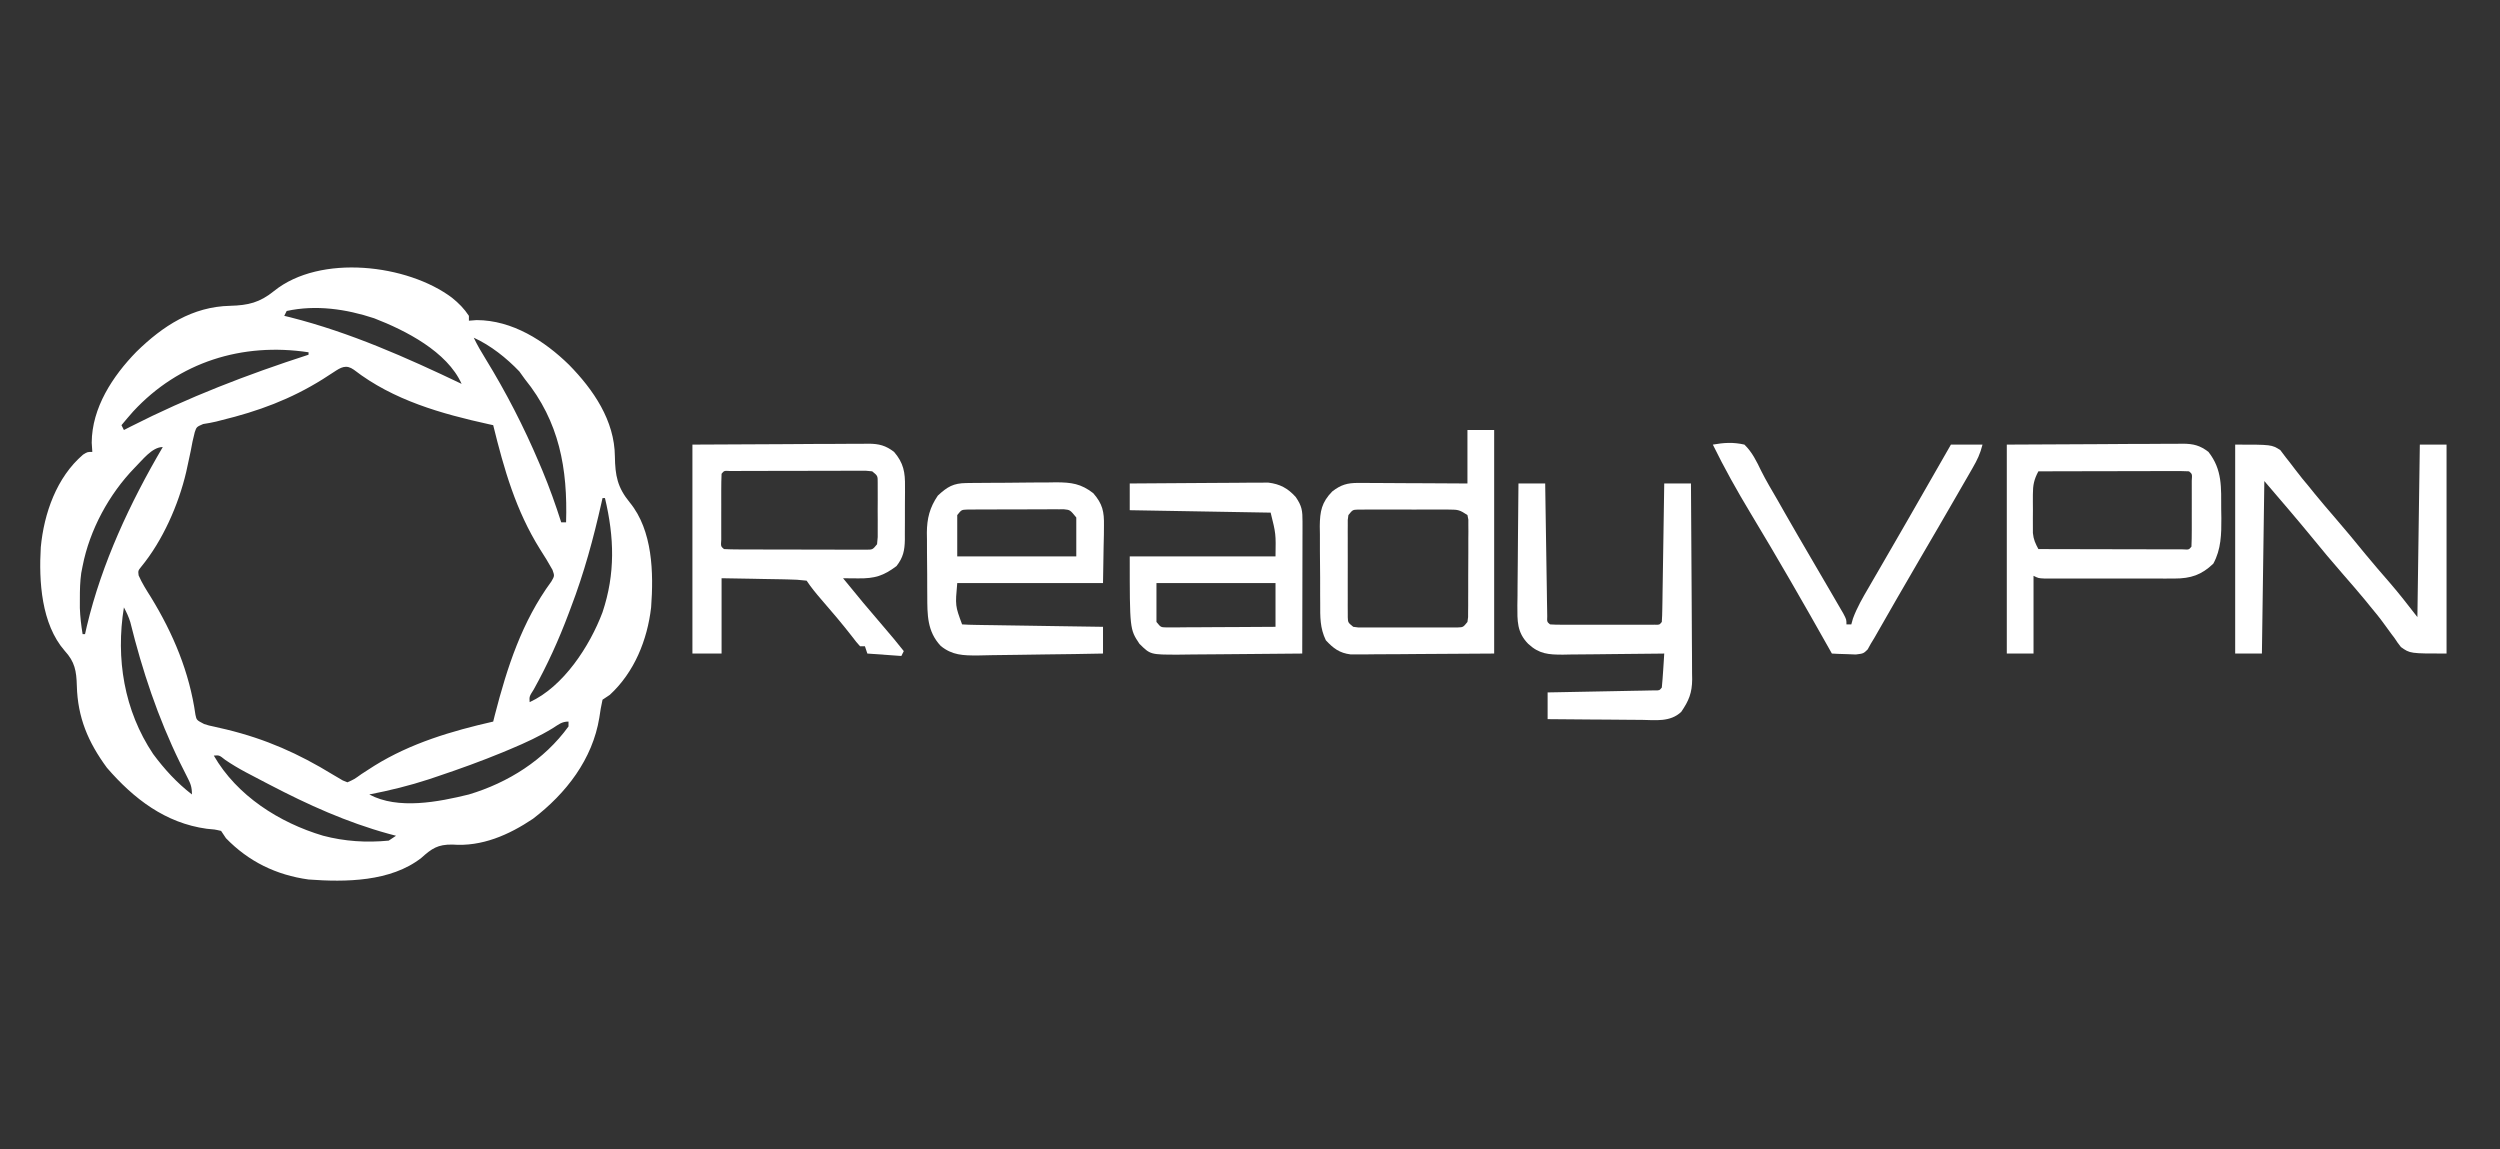 <?xml version="1.0" encoding="UTF-8"?>
<svg version="1.1" xmlns="http://www.w3.org/2000/svg" width="1029" height="473">
<rect width="100%" height="100%" fill="#333333" stroke="none"/>
<path d="M0 0 C2.768 2.232 4.981 4.457 6.938 7.438 C6.938 8.098 6.938 8.758 6.938 9.438 C8.515 9.314 8.515 9.314 10.125 9.188 C24.836 9.239 37.998 17.671 48.148 27.594 C58.194 37.836 66.908 50.542 67.025 65.326 C67.158 73.185 68.034 78.017 73.16 84.266 C82.604 95.806 82.997 113.219 81.938 127.438 C80.393 140.847 75.023 154.151 64.938 163.438 C63.947 164.097 62.958 164.757 61.938 165.438 C61.377 167.923 60.967 170.297 60.625 172.812 C57.829 189.977 46.962 204.001 33.309 214.449 C23.357 221.127 12.242 226.003 0.125 225.062 C-5.881 224.996 -8.292 226.645 -12.652 230.555 C-25.276 240.416 -43.877 240.569 -59.062 239.438 C-72.397 237.588 -83.719 232.063 -93.062 222.438 C-93.722 221.447 -94.382 220.458 -95.062 219.438 C-97.77 218.813 -97.77 218.813 -100.938 218.562 C-117.971 216.236 -131.024 206.216 -142.062 193.438 C-149.834 182.85 -154.094 172.76 -154.438 159.688 C-154.604 153.61 -155.252 149.838 -159.441 145.297 C-169.061 134.263 -170.107 116.654 -169.274 102.684 C-167.958 88.704 -162.739 73.875 -151.875 64.562 C-150.062 63.438 -150.062 63.438 -148.062 63.438 C-148.186 61.581 -148.186 61.581 -148.312 59.688 C-148.267 45.247 -139.646 32.207 -129.918 22.23 C-119.046 11.596 -106.85 3.633 -91.31 3.309 C-83.879 3.103 -79.164 1.99 -73.266 -2.785 C-54.25 -18.126 -18.281 -13.769 0 0 Z M-68.062 5.438 C-68.392 6.098 -68.722 6.758 -69.062 7.438 C-68.212 7.645 -67.361 7.853 -66.484 8.066 C-41.898 14.318 -18.9 24.542 3.938 35.438 C-2.018 22.147 -19.127 13.441 -32.062 8.438 C-43.62 4.62 -56.029 2.821 -68.062 5.438 Z M8.938 16.438 C10.367 19.468 12.048 22.302 13.804 25.154 C22.243 38.903 29.506 53.022 35.812 67.875 C36.265 68.94 36.717 70.005 37.183 71.103 C40.103 78.115 42.634 85.2 44.938 92.438 C45.597 92.438 46.258 92.438 46.938 92.438 C47.62 70.362 44.181 50.979 29.938 33.438 C28.824 31.891 28.824 31.891 27.688 30.312 C22.453 24.84 15.869 19.563 8.938 16.438 Z M-131.238 46.789 C-132.878 48.649 -134.487 50.523 -136.062 52.438 C-135.732 53.097 -135.403 53.758 -135.062 54.438 C-134.14 53.964 -133.217 53.491 -132.266 53.004 C-108.61 40.968 -84.304 31.605 -59.062 23.438 C-59.062 23.108 -59.062 22.777 -59.062 22.438 C-86.375 18.315 -112.394 26.422 -131.238 46.789 Z M-48.695 30.598 C-49.41 31.058 -50.125 31.519 -50.861 31.994 C-52.013 32.739 -52.013 32.739 -53.188 33.5 C-66.422 41.789 -79.786 46.713 -94.918 50.395 C-95.628 50.579 -96.338 50.764 -97.07 50.954 C-98.846 51.385 -100.652 51.688 -102.457 51.973 C-105.157 53.15 -105.157 53.15 -105.895 55.305 C-106.589 57.878 -107.092 60.44 -107.562 63.062 C-107.968 64.99 -108.381 66.916 -108.801 68.84 C-109.008 69.794 -109.215 70.747 -109.428 71.73 C-112.586 85.211 -119.113 99.987 -127.926 110.703 C-129.24 112.346 -129.24 112.346 -129.008 114.262 C-127.624 117.447 -125.785 120.32 -123.938 123.25 C-114.761 138.253 -108.083 154.121 -105.617 171.652 C-105.143 173.839 -105.143 173.839 -102.062 175.438 C-100.111 176.065 -100.111 176.065 -97.957 176.516 C-96.742 176.797 -96.742 176.797 -95.502 177.084 C-94.635 177.283 -93.768 177.482 -92.875 177.688 C-76.647 181.631 -63.265 187.566 -49.007 196.296 C-48.365 196.673 -47.724 197.049 -47.062 197.438 C-46.375 197.843 -45.688 198.249 -44.98 198.667 C-44.348 198.921 -43.715 199.175 -43.062 199.438 C-40.237 198.175 -40.237 198.175 -37.312 196.062 C-36.147 195.302 -34.977 194.547 -33.805 193.797 C-33.192 193.404 -32.579 193.012 -31.948 192.607 C-16.947 183.3 -0.163 178.329 16.938 174.438 C17.266 173.127 17.266 173.127 17.602 171.789 C22.675 152.116 28.733 133.325 40.883 116.77 C42.21 114.472 42.21 114.472 41.348 112.004 C39.756 109.108 38.046 106.336 36.25 103.562 C26.223 87.526 21.433 70.651 16.938 52.438 C16.109 52.257 16.109 52.257 15.264 52.074 C-4.404 47.743 -24.157 42.193 -40.391 29.637 C-43.61 27.327 -45.748 28.651 -48.695 30.598 Z M-130.624 69.958 C-141.171 80.806 -149.165 95.544 -152.062 110.438 C-152.247 111.375 -152.431 112.312 -152.621 113.277 C-153.119 116.845 -153.195 120.273 -153.188 123.875 C-153.19 125.132 -153.193 126.389 -153.195 127.684 C-153.065 131.369 -152.653 134.805 -152.062 138.438 C-151.732 138.438 -151.403 138.438 -151.062 138.438 C-150.818 137.356 -150.573 136.274 -150.32 135.16 C-144.129 109.173 -132.542 84.424 -119.062 61.438 C-123.511 61.438 -127.526 66.912 -130.624 69.958 Z M61.938 82.438 C61.72 83.416 61.72 83.416 61.498 84.415 C58.188 99.142 54.326 113.338 48.938 127.438 C48.626 128.271 48.314 129.105 47.992 129.964 C43.915 140.824 39.258 151.084 33.625 161.227 C31.782 164.128 31.782 164.128 31.938 166.438 C45.863 160.099 56.725 143.31 61.938 129.438 C67.252 113.554 66.786 98.589 62.938 82.438 C62.608 82.438 62.278 82.438 61.938 82.438 Z M-135.062 127.438 C-138.459 148.472 -135.008 169.898 -123.023 187.797 C-118.356 194.083 -113.27 199.657 -107.062 204.438 C-107.062 201.147 -107.675 199.879 -109.152 196.992 C-109.603 196.093 -110.053 195.194 -110.517 194.267 C-111.006 193.292 -111.496 192.317 -112 191.312 C-121.066 172.768 -127.473 153.527 -132.427 133.514 C-133.093 131.339 -133.991 129.44 -135.062 127.438 Z M41.547 177.109 C35.962 180.52 30.217 183.164 24.188 185.688 C23.079 186.153 21.97 186.619 20.827 187.1 C12.055 190.712 3.179 193.922 -5.812 196.938 C-7.024 197.346 -8.235 197.755 -9.483 198.177 C-17.602 200.835 -25.68 202.808 -34.062 204.438 C-22.248 210.811 -5.543 207.502 6.938 204.438 C23.112 199.585 37.941 190.253 47.938 176.438 C47.938 175.778 47.938 175.118 47.938 174.438 C45.172 174.438 43.874 175.625 41.547 177.109 Z M-98.062 188.438 C-88.581 204.922 -71.098 216.069 -53.101 221.412 C-44.237 223.768 -35.188 224.326 -26.062 223.438 C-25.073 222.778 -24.082 222.118 -23.062 221.438 C-24.069 221.169 -25.076 220.901 -26.113 220.625 C-43.315 215.892 -59.281 208.68 -75.062 200.438 C-75.739 200.086 -76.415 199.735 -77.112 199.373 C-79.141 198.317 -81.165 197.254 -83.188 196.188 C-84.093 195.712 -84.093 195.712 -85.017 195.227 C-87.915 193.679 -90.643 192.045 -93.367 190.203 C-95.804 188.255 -95.804 188.255 -98.062 188.438 Z " fill="#FFFFFF" transform="translate(186.062,122.562)"/>
<path d="M0 0 C19.15 -0.093 19.15 -0.093 38.688 -0.188 C42.714 -0.215 46.741 -0.242 50.889 -0.27 C55.818 -0.284 55.818 -0.284 58.128 -0.286 C59.736 -0.291 61.344 -0.301 62.952 -0.317 C65.392 -0.339 67.832 -0.342 70.272 -0.341 C71.341 -0.357 71.341 -0.357 72.432 -0.373 C76.81 -0.346 79.51 0.341 83 3 C86.922 7.59 87.585 11.426 87.496 17.285 C87.498 18.064 87.499 18.843 87.501 19.645 C87.499 21.283 87.487 22.921 87.467 24.559 C87.438 27.059 87.446 29.557 87.459 32.057 C87.453 33.654 87.444 35.251 87.434 36.848 C87.437 37.59 87.439 38.333 87.442 39.099 C87.362 43.572 86.765 46.451 84 50 C78.587 54.06 75.009 55.129 68.312 55.062 C66.543 55.049 66.543 55.049 64.738 55.035 C63.835 55.024 62.931 55.012 62 55 C67.504 61.81 73.112 68.514 78.837 75.139 C81.628 78.374 84.354 81.644 87 85 C86.67 85.66 86.34 86.32 86 87 C79.07 86.505 79.07 86.505 72 86 C71.67 85.01 71.34 84.02 71 83 C70.34 83 69.68 83 69 83 C67.477 81.305 67.477 81.305 65.625 78.875 C61.586 73.685 57.351 68.699 53.038 63.736 C50.865 61.225 48.845 58.767 47 56 C44.312 55.662 41.843 55.511 39.148 55.488 C37.987 55.461 37.987 55.461 36.803 55.434 C34.327 55.38 31.851 55.346 29.375 55.312 C27.698 55.279 26.021 55.245 24.344 55.209 C20.229 55.121 16.115 55.061 12 55 C12 65.23 12 75.46 12 86 C8.04 86 4.08 86 0 86 C0 57.62 0 29.24 0 0 Z M12 12 C11.9 14.207 11.869 16.416 11.867 18.625 C11.866 19.287 11.865 19.949 11.864 20.631 C11.864 22.034 11.865 23.436 11.87 24.838 C11.875 26.991 11.87 29.144 11.863 31.297 C11.864 32.656 11.865 34.016 11.867 35.375 C11.868 36.62 11.869 37.865 11.871 39.148 C11.674 41.899 11.674 41.899 13 43 C14.892 43.104 16.787 43.139 18.681 43.145 C20.503 43.155 20.503 43.155 22.362 43.165 C23.699 43.166 25.035 43.167 26.371 43.168 C27.733 43.171 29.094 43.175 30.455 43.178 C33.313 43.184 36.17 43.186 39.028 43.185 C42.694 43.185 46.361 43.199 50.027 43.216 C52.84 43.227 55.653 43.229 58.466 43.229 C59.818 43.23 61.17 43.234 62.522 43.242 C64.411 43.252 66.3 43.248 68.189 43.243 C69.804 43.245 69.804 43.245 71.45 43.247 C74.167 43.256 74.167 43.256 76 41 C76.312 38.119 76.312 38.119 76.266 34.75 C76.268 33.502 76.271 32.254 76.273 30.969 C76.262 29.004 76.262 29.004 76.25 27 C76.258 25.69 76.265 24.381 76.273 23.031 C76.271 21.783 76.268 20.536 76.266 19.25 C76.262 17.525 76.262 17.525 76.259 15.766 C76.283 12.858 76.283 12.858 74 11 C71.336 10.7 71.336 10.7 68.189 10.757 C66.971 10.754 65.753 10.751 64.499 10.748 C63.164 10.755 61.83 10.762 60.496 10.77 C59.134 10.771 57.771 10.771 56.409 10.771 C53.553 10.772 50.698 10.781 47.842 10.794 C44.174 10.811 40.507 10.815 36.839 10.814 C34.026 10.815 31.213 10.82 28.4 10.827 C27.047 10.83 25.694 10.832 24.342 10.833 C22.455 10.835 20.568 10.845 18.681 10.855 C17.606 10.859 16.531 10.862 15.423 10.866 C13.051 10.727 13.051 10.727 12 12 Z " fill="#FFFFFF" transform="translate(285,183)"/>
<path d="M0 0 C15 0 15 0 18.555 2.238 C19.32 3.253 20.086 4.267 20.875 5.312 C21.309 5.858 21.744 6.403 22.192 6.965 C23.076 8.083 23.943 9.216 24.789 10.363 C26.576 12.779 28.514 15.066 30.438 17.375 C31.518 18.717 31.518 18.717 32.621 20.086 C35.359 23.44 38.172 26.722 41 30 C45.298 34.986 49.501 40.036 53.648 45.148 C56.894 49.084 60.226 52.944 63.576 56.791 C67.576 61.413 71.229 66.152 75 71 C75.33 47.57 75.66 24.14 76 0 C79.63 0 83.26 0 87 0 C87 28.38 87 56.76 87 86 C72 86 72 86 68.227 83.324 C66.873 81.582 66.873 81.582 65.625 79.688 C65.143 79.047 64.661 78.407 64.164 77.748 C63.192 76.455 62.239 75.149 61.305 73.829 C59.507 71.309 57.543 68.942 55.562 66.562 C54.852 65.687 54.142 64.812 53.41 63.91 C50.495 60.391 47.503 56.944 44.5 53.5 C39.99 48.326 35.576 43.091 31.254 37.758 C28.64 34.56 25.983 31.401 23.312 28.25 C22.873 27.731 22.433 27.212 21.98 26.677 C18.667 22.773 15.332 18.888 12 15 C11.67 38.43 11.34 61.86 11 86 C7.37 86 3.74 86 0 86 C0 57.62 0 29.24 0 0 Z " fill="#FFFFFF" transform="translate(920,183)"/>
<path d="M0 0 C19.15 -0.093 19.15 -0.093 38.688 -0.188 C42.714 -0.215 46.741 -0.242 50.889 -0.27 C55.818 -0.284 55.818 -0.284 58.128 -0.286 C59.736 -0.291 61.344 -0.301 62.952 -0.317 C65.392 -0.339 67.832 -0.342 70.272 -0.341 C71.341 -0.357 71.341 -0.357 72.432 -0.373 C76.807 -0.346 79.521 0.326 83 3 C88.807 10.421 88.21 17.697 88.25 26.75 C88.271 27.892 88.291 29.034 88.312 30.211 C88.343 36.764 88.234 43.128 85 49 C80.134 53.659 75.714 55.124 69 55.129 C67.148 55.134 67.148 55.134 65.259 55.139 C63.911 55.137 62.563 55.135 61.215 55.133 C59.834 55.133 58.453 55.134 57.072 55.136 C54.179 55.137 51.287 55.135 48.394 55.13 C44.683 55.125 40.972 55.128 37.26 55.134 C34.41 55.138 31.559 55.136 28.708 55.134 C27.339 55.133 25.971 55.134 24.602 55.136 C22.692 55.139 20.781 55.134 18.871 55.129 C17.783 55.129 16.695 55.128 15.574 55.127 C13 55 13 55 11 54 C11 64.56 11 75.12 11 86 C7.37 86 3.74 86 0 86 C0 57.62 0 29.24 0 0 Z M13 11 C11.195 14.372 10.743 16.651 10.734 20.5 C10.732 21.552 10.729 22.604 10.727 23.688 C10.734 24.781 10.742 25.874 10.75 27 C10.742 28.093 10.735 29.186 10.727 30.312 C10.729 31.364 10.732 32.416 10.734 33.5 C10.737 34.459 10.739 35.418 10.741 36.406 C11.01 39.097 11.74 40.646 13 43 C21.067 43.023 29.133 43.041 37.2 43.052 C40.945 43.057 44.69 43.064 48.435 43.075 C52.047 43.086 55.658 43.092 59.27 43.095 C60.651 43.097 62.031 43.1 63.412 43.106 C65.34 43.113 67.267 43.113 69.195 43.114 C70.294 43.116 71.393 43.118 72.526 43.12 C74.944 43.28 74.944 43.28 76 42 C76.1 39.793 76.131 37.584 76.133 35.375 C76.134 34.382 76.134 34.382 76.136 33.369 C76.136 31.966 76.135 30.564 76.13 29.162 C76.125 27.009 76.13 24.856 76.137 22.703 C76.136 21.344 76.135 19.984 76.133 18.625 C76.131 16.757 76.131 16.757 76.129 14.852 C76.326 12.101 76.326 12.101 75 11 C73.067 10.906 71.13 10.883 69.195 10.886 C67.954 10.887 66.713 10.887 65.434 10.887 C64.069 10.892 62.705 10.897 61.34 10.902 C59.951 10.904 58.563 10.906 57.174 10.907 C53.513 10.91 49.852 10.92 46.19 10.931 C42.457 10.942 38.724 10.946 34.99 10.951 C27.66 10.962 20.33 10.979 13 11 Z " fill="#FFFFFF" transform="translate(826,183)"/>
<path d="M0 0 C1.467 -0.019 1.467 -0.019 2.965 -0.039 C4.026 -0.046 5.087 -0.054 6.181 -0.061 C7.271 -0.069 8.362 -0.077 9.485 -0.086 C11.798 -0.1 14.11 -0.11 16.423 -0.118 C19.95 -0.135 23.476 -0.179 27.003 -0.223 C29.25 -0.234 31.497 -0.242 33.743 -0.249 C34.795 -0.266 35.846 -0.284 36.929 -0.302 C43.28 -0.283 47.217 0.239 52.294 4.177 C56.134 8.615 56.781 11.747 56.685 17.544 C56.675 18.788 56.665 20.032 56.655 21.313 C56.618 22.877 56.582 24.441 56.544 26.052 C56.462 31.043 56.379 36.035 56.294 41.177 C36.494 41.177 16.694 41.177 -3.706 41.177 C-4.545 50.507 -4.545 50.507 -1.706 58.177 C0.104 58.3 1.918 58.355 3.732 58.382 C5.474 58.412 5.474 58.412 7.251 58.443 C8.514 58.459 9.778 58.476 11.079 58.493 C12.365 58.514 13.651 58.535 14.976 58.556 C18.401 58.612 21.825 58.661 25.249 58.709 C28.742 58.759 32.234 58.815 35.726 58.87 C42.582 58.978 49.438 59.079 56.294 59.177 C56.294 62.807 56.294 66.437 56.294 70.177 C48.349 70.34 40.404 70.464 32.457 70.54 C28.767 70.576 25.077 70.625 21.387 70.705 C17.821 70.782 14.256 70.823 10.688 70.841 C8.676 70.86 6.665 70.915 4.653 70.97 C-1.31 70.973 -5.707 70.902 -10.477 67.072 C-16.131 61.065 -16.022 54.178 -16.042 46.368 C-16.048 45.443 -16.055 44.517 -16.062 43.564 C-16.072 41.615 -16.077 39.666 -16.076 37.717 C-16.081 34.752 -16.117 31.788 -16.155 28.823 C-16.161 26.922 -16.165 25.02 -16.167 23.118 C-16.181 22.241 -16.195 21.364 -16.21 20.46 C-16.167 14.569 -15.05 10.091 -11.706 5.177 C-7.77 1.522 -5.306 0.061 0 0 Z M-3.706 13.177 C-3.706 18.787 -3.706 24.397 -3.706 30.177 C12.464 30.177 28.634 30.177 45.294 30.177 C45.294 24.897 45.294 19.617 45.294 14.177 C42.748 11.064 42.748 11.064 40.276 10.803 C39.508 10.803 38.739 10.804 37.946 10.805 C37.072 10.798 36.198 10.792 35.297 10.786 C33.886 10.8 33.886 10.8 32.447 10.814 C31.479 10.813 30.511 10.813 29.514 10.812 C27.469 10.815 25.424 10.824 23.379 10.841 C20.24 10.864 17.103 10.861 13.964 10.855 C11.979 10.86 9.994 10.867 8.009 10.876 C7.066 10.875 6.124 10.874 5.152 10.873 C4.281 10.883 3.41 10.893 2.513 10.902 C1.745 10.907 0.976 10.912 0.185 10.916 C-1.948 11.016 -1.948 11.016 -3.706 13.177 Z " fill="#FFFFFF" transform="translate(397.706,198.823)"/>
<path d="M0 0 C7.719 -0.068 15.439 -0.123 23.158 -0.155 C26.743 -0.171 30.328 -0.192 33.913 -0.226 C37.375 -0.259 40.837 -0.277 44.3 -0.285 C46.257 -0.293 48.215 -0.316 50.172 -0.34 C51.973 -0.34 51.973 -0.34 53.811 -0.341 C54.864 -0.347 55.916 -0.354 57.001 -0.361 C61.844 0.222 65.063 1.962 68.312 5.562 C70.894 9.292 71.123 11.214 71.114 15.735 C71.113 17.537 71.113 17.537 71.113 19.375 C71.108 20.677 71.103 21.979 71.098 23.32 C71.096 24.663 71.094 26.005 71.093 27.347 C71.09 30.882 71.08 34.416 71.069 37.951 C71.058 41.557 71.054 45.163 71.049 48.77 C71.038 55.846 71.021 62.923 71 70 C63.15 70.093 55.301 70.164 47.451 70.207 C43.805 70.228 40.16 70.256 36.515 70.302 C32.994 70.345 29.473 70.369 25.952 70.38 C23.962 70.39 21.971 70.422 19.98 70.453 C8.511 70.456 8.511 70.456 4 66 C0 60 0 60 0 30 C19.8 30 39.6 30 60 30 C60.162 20.687 60.162 20.687 58 12 C38.86 11.67 19.72 11.34 0 11 C0 7.37 0 3.74 0 0 Z M11 41 C11 46.28 11 51.56 11 57 C12.772 59.185 12.772 59.185 15.025 59.241 C16.271 59.234 16.271 59.234 17.542 59.227 C18.482 59.227 19.423 59.227 20.392 59.227 C21.919 59.211 21.919 59.211 23.477 59.195 C24.517 59.192 25.557 59.19 26.629 59.187 C29.961 59.176 33.293 59.15 36.625 59.125 C38.88 59.115 41.135 59.106 43.391 59.098 C48.927 59.076 54.464 59.041 60 59 C60 53.06 60 47.12 60 41 C43.83 41 27.66 41 11 41 Z " fill="#FFFFFF" transform="translate(465,199)"/>
<path d="M0 0 C3.63 0 7.26 0 11 0 C11.025 1.721 11.05 3.443 11.076 5.217 C11.16 10.892 11.248 16.568 11.339 22.244 C11.395 25.686 11.448 29.129 11.497 32.572 C11.554 36.526 11.619 40.48 11.684 44.434 C11.7 45.675 11.717 46.917 11.734 48.196 C11.754 49.337 11.774 50.478 11.795 51.654 C11.81 52.664 11.826 53.675 11.842 54.716 C11.746 56.965 11.746 56.965 13 58 C14.407 58.098 15.818 58.128 17.229 58.129 C18.126 58.133 19.024 58.136 19.949 58.139 C20.925 58.137 21.901 58.135 22.906 58.133 C24.399 58.134 24.399 58.134 25.922 58.136 C28.03 58.136 30.138 58.135 32.247 58.13 C35.486 58.125 38.725 58.13 41.965 58.137 C44.008 58.136 46.051 58.135 48.094 58.133 C49.558 58.136 49.558 58.136 51.051 58.139 C52.398 58.134 52.398 58.134 53.771 58.129 C54.566 58.129 55.36 58.128 56.178 58.127 C58.02 58.199 58.02 58.199 59 57 C59.123 55.221 59.178 53.437 59.205 51.654 C59.235 49.942 59.235 49.942 59.266 48.196 C59.291 46.334 59.291 46.334 59.316 44.434 C59.337 43.17 59.358 41.906 59.379 40.604 C59.434 37.239 59.484 33.874 59.532 30.508 C59.582 27.076 59.638 23.645 59.693 20.213 C59.801 13.475 59.902 6.738 60 0 C63.63 0 67.26 0 71 0 C71.093 11.222 71.164 22.445 71.207 33.667 C71.228 38.879 71.256 44.09 71.302 49.302 C71.345 54.333 71.369 59.364 71.38 64.396 C71.387 66.313 71.401 68.231 71.423 70.148 C71.452 72.839 71.456 75.528 71.454 78.219 C71.468 79.007 71.483 79.796 71.498 80.608 C71.456 86.182 70.152 89.388 67 94 C62.45 98.29 56.45 97.378 50.574 97.293 C49.471 97.289 48.369 97.284 47.233 97.28 C43.717 97.263 40.203 97.226 36.688 97.188 C34.301 97.172 31.915 97.159 29.529 97.146 C23.686 97.113 17.843 97.062 12 97 C12 93.37 12 89.74 12 86 C13.388 85.975 14.776 85.95 16.207 85.924 C21.337 85.83 26.468 85.73 31.598 85.628 C33.823 85.584 36.047 85.543 38.271 85.503 C41.461 85.445 44.65 85.381 47.84 85.316 C49.341 85.291 49.341 85.291 50.873 85.266 C51.794 85.246 52.715 85.226 53.664 85.205 C54.479 85.19 55.294 85.174 56.133 85.158 C58.014 85.201 58.014 85.201 59 84 C59.235 81.65 59.414 79.294 59.562 76.938 C59.646 75.647 59.73 74.357 59.816 73.027 C59.907 71.529 59.907 71.529 60 70 C59.387 70.009 58.774 70.018 58.142 70.027 C51.751 70.116 45.359 70.176 38.967 70.22 C36.583 70.24 34.199 70.267 31.815 70.302 C28.384 70.35 24.954 70.373 21.523 70.391 C20.461 70.411 19.398 70.432 18.303 70.453 C12.375 70.455 8.542 70.22 4 66 C-0.684 61.231 -0.455 56.51 -0.453 50.172 C-0.433 48.891 -0.412 47.609 -0.391 46.289 C-0.383 44.952 -0.377 43.616 -0.373 42.279 C-0.358 38.777 -0.319 35.276 -0.275 31.774 C-0.234 28.195 -0.215 24.615 -0.195 21.035 C-0.153 14.023 -0.082 7.012 0 0 Z " fill="#FFFFFF" transform="translate(625,199)"/>
<path d="M0 0 C3.63 0 7.26 0 11 0 C11 30.36 11 60.72 11 92 C0.873 92.062 -9.254 92.124 -19.688 92.188 C-24.474 92.228 -24.474 92.228 -29.358 92.27 C-31.889 92.279 -34.419 92.287 -36.949 92.293 C-38.262 92.308 -39.575 92.324 -40.928 92.339 C-42.816 92.34 -42.816 92.34 -44.741 92.341 C-45.831 92.347 -46.922 92.354 -48.045 92.361 C-52.639 91.8 -55.178 89.887 -58.275 86.545 C-60.751 81.456 -60.611 76.877 -60.602 71.285 C-60.61 70.156 -60.619 69.027 -60.628 67.864 C-60.639 65.481 -60.64 63.098 -60.631 60.715 C-60.625 57.078 -60.672 53.444 -60.723 49.807 C-60.727 47.487 -60.729 45.167 -60.727 42.848 C-60.745 41.765 -60.763 40.683 -60.782 39.567 C-60.707 33.418 -60.022 29.79 -55.678 25.31 C-52.126 22.537 -49.454 21.75 -44.956 21.773 C-43.455 21.773 -43.455 21.773 -41.924 21.773 C-40.85 21.784 -39.777 21.794 -38.672 21.805 C-37.568 21.808 -36.464 21.81 -35.326 21.813 C-31.801 21.824 -28.275 21.85 -24.75 21.875 C-22.359 21.885 -19.969 21.894 -17.578 21.902 C-11.719 21.923 -5.86 21.962 0 22 C0 14.74 0 7.48 0 0 Z M-49 35 C-49.305 36.964 -49.305 36.964 -49.259 39.234 C-49.265 40.109 -49.271 40.983 -49.278 41.884 C-49.274 42.83 -49.27 43.775 -49.266 44.75 C-49.268 45.719 -49.269 46.688 -49.271 47.687 C-49.273 49.738 -49.269 51.789 -49.261 53.84 C-49.25 56.987 -49.261 60.134 -49.273 63.281 C-49.272 65.271 -49.27 67.26 -49.266 69.25 C-49.27 70.196 -49.274 71.142 -49.278 72.116 C-49.272 72.991 -49.265 73.865 -49.259 74.766 C-49.256 75.922 -49.256 75.922 -49.254 77.103 C-49.163 79.242 -49.163 79.242 -47 81 C-44.995 81.305 -44.995 81.305 -42.674 81.259 C-41.78 81.265 -40.885 81.271 -39.964 81.278 C-38.512 81.272 -38.512 81.272 -37.031 81.266 C-35.544 81.268 -35.544 81.268 -34.027 81.271 C-31.929 81.273 -29.831 81.269 -27.733 81.261 C-24.513 81.25 -21.294 81.261 -18.074 81.273 C-16.039 81.272 -14.004 81.27 -11.969 81.266 C-11.001 81.27 -10.033 81.274 -9.036 81.278 C-8.142 81.272 -7.248 81.265 -6.326 81.259 C-5.537 81.257 -4.748 81.256 -3.935 81.254 C-1.763 81.169 -1.763 81.169 0 79 C0.312 77.036 0.312 77.036 0.275 74.766 C0.284 73.891 0.294 73.017 0.304 72.116 C0.303 71.17 0.302 70.225 0.301 69.25 C0.307 67.796 0.307 67.796 0.314 66.313 C0.32 64.262 0.32 62.211 0.316 60.16 C0.313 57.013 0.336 53.866 0.361 50.719 C0.364 48.729 0.364 46.74 0.363 44.75 C0.372 43.804 0.382 42.858 0.391 41.884 C0.382 40.572 0.382 40.572 0.372 39.234 C0.373 38.463 0.374 37.692 0.374 36.897 C0.251 36.271 0.127 35.645 0 35 C-3.117 32.922 -3.81 32.749 -7.348 32.741 C-8.659 32.732 -8.659 32.732 -9.997 32.722 C-10.938 32.726 -11.878 32.73 -12.848 32.734 C-14.299 32.732 -14.299 32.732 -15.78 32.729 C-17.825 32.727 -19.87 32.731 -21.915 32.739 C-25.054 32.75 -28.192 32.739 -31.33 32.727 C-33.315 32.728 -35.3 32.73 -37.285 32.734 C-38.228 32.73 -39.171 32.726 -40.142 32.722 C-41.013 32.728 -41.884 32.735 -42.781 32.741 C-43.55 32.743 -44.318 32.744 -45.109 32.746 C-47.242 32.838 -47.242 32.838 -49 35 Z " fill="#FFFFFF" transform="translate(604,177)"/>
<path d="M0 0 C4.55 -0.811 8.474 -1.047 13 0 C16.219 3.122 17.986 6.848 19.917 10.835 C21.965 14.931 24.33 18.852 26.625 22.812 C27.655 24.622 28.684 26.432 29.711 28.242 C33.18 34.333 36.712 40.387 40.25 46.438 C41.98 49.401 43.71 52.365 45.44 55.329 C46.425 57.015 47.41 58.701 48.396 60.386 C49.56 62.38 50.718 64.377 51.875 66.375 C52.491 67.435 53.107 68.494 53.742 69.586 C55 72 55 72 55 74 C55.66 74 56.32 74 57 74 C57.223 73.201 57.446 72.402 57.676 71.578 C59.375 66.987 61.721 62.967 64.188 58.75 C64.712 57.843 65.237 56.935 65.777 56 C66.915 54.033 68.055 52.068 69.197 50.104 C71.674 45.84 74.136 41.569 76.599 37.297 C77.864 35.103 79.13 32.908 80.397 30.714 C86.298 20.495 92.156 10.252 98 0 C102.29 0 106.58 0 111 0 C110.042 3.833 108.85 6.279 106.895 9.672 C106.248 10.799 105.601 11.925 104.935 13.086 C104.228 14.308 103.52 15.529 102.812 16.75 C102.083 18.017 101.354 19.283 100.625 20.55 C95.534 29.392 90.401 38.209 85.246 47.014 C82.108 52.374 78.99 57.745 75.898 63.133 C75.556 63.729 75.214 64.324 74.861 64.938 C73.199 67.832 71.54 70.728 69.885 73.625 C68.992 75.18 68.992 75.18 68.082 76.766 C67.558 77.681 67.035 78.597 66.495 79.54 C66.002 80.352 65.508 81.164 65 82 C64.579 82.763 64.159 83.526 63.725 84.312 C62 86 62 86 58.863 86.391 C57.692 86.344 56.52 86.298 55.312 86.25 C54.133 86.214 52.954 86.178 51.738 86.141 C50.835 86.094 49.931 86.048 49 86 C48.68 85.429 48.359 84.858 48.029 84.27 C37.441 65.424 26.665 46.697 15.5 28.188 C9.946 18.976 4.738 9.659 0 0 Z " fill="#FFFFFF" transform="translate(705,183)"/>
</svg>
